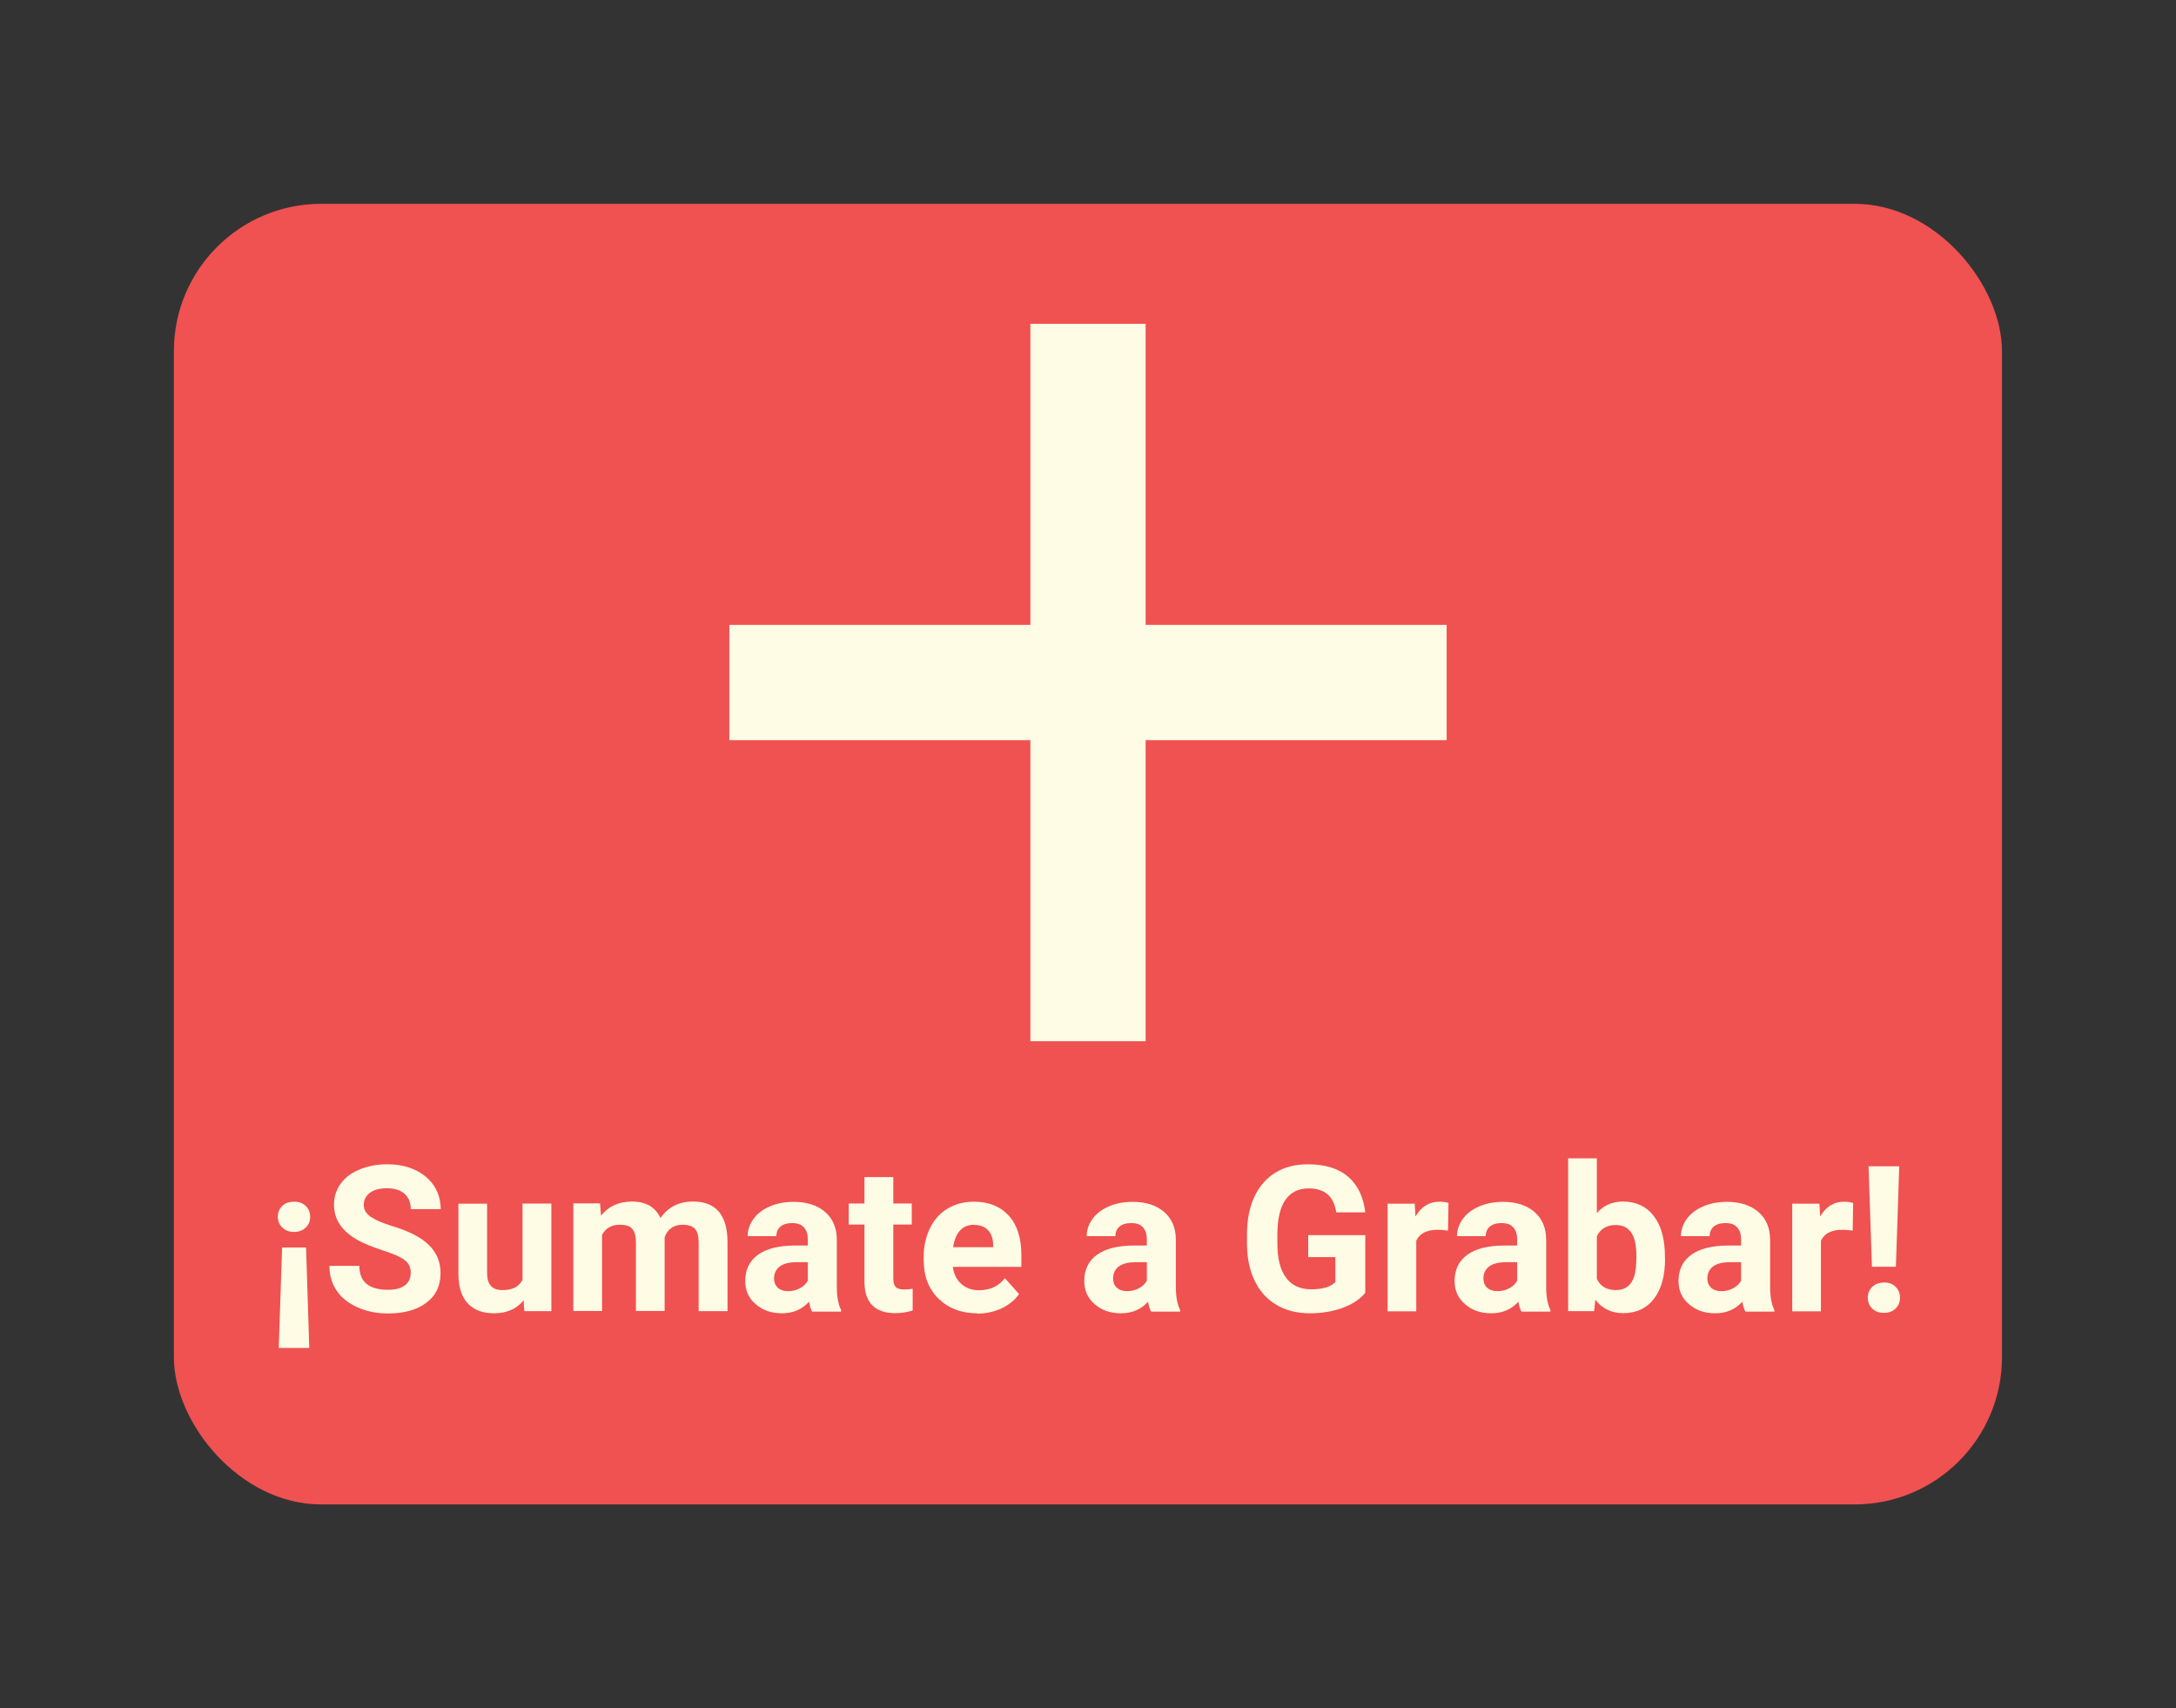 <?xml version="1.0" encoding="UTF-8"?>
<svg id="Layer_1" data-name="Layer 1" xmlns="http://www.w3.org/2000/svg" viewBox="0 0 142.55 111.89">
  <rect x="0" y="0" width="142.55" height="111.89" fill="#333333" stroke="none"/>
  <defs>
    <style>
      .cls-1 {
        fill: #fffce5;
      }

      .cls-1, .cls-2 {
        stroke-width: 0px;
      }

      .cls-2 {
        fill: #f05151;
      }
    </style>
  </defs>
  <rect class="cls-2" x="11.39" y="13.35" width="119.76" height="85.19" rx="9.65" ry="9.65"/>
  <g>
    <rect class="cls-1" x="67.5" y="21.21" width="7.55" height="46.99"/>
    <rect class="cls-1" x="67.5" y="21.21" width="7.55" height="46.99" transform="translate(115.98 -26.57) rotate(90)"/>
  </g>
  <g>
    <path class="cls-1" d="M20.32,79.7c0,.29-.1.53-.3.71-.2.19-.45.28-.76.28s-.56-.09-.76-.28c-.2-.19-.3-.42-.3-.71s.1-.53.29-.71c.19-.19.45-.28.77-.28s.57.09.77.28c.19.19.29.42.29.71ZM18.48,81.71h1.57l.21,6.58h-2l.22-6.58Z"/>
    <path class="cls-1" d="M26.91,83.39c0-.37-.13-.65-.39-.85s-.73-.41-1.41-.63c-.68-.22-1.22-.44-1.61-.65-1.08-.58-1.62-1.37-1.62-2.35,0-.51.14-.97.43-1.37.29-.4.7-.72,1.25-.94.54-.23,1.15-.34,1.82-.34s1.28.12,1.81.37c.53.25.94.59,1.24,1.04.29.45.44.96.44,1.53h-1.96c0-.43-.14-.77-.41-1.01s-.66-.36-1.15-.36-.85.1-1.12.3-.4.47-.4.8c0,.31.16.57.47.78.31.21.77.4,1.37.59,1.11.33,1.92.75,2.43,1.25.51.5.76,1.11.76,1.85,0,.82-.31,1.47-.93,1.93-.62.47-1.46.7-2.51.7-.73,0-1.4-.13-2-.4-.6-.27-1.06-.63-1.37-1.1-.31-.46-.47-1-.47-1.62h1.96c0,1.05.63,1.57,1.88,1.57.46,0,.83-.09,1.09-.28.26-.19.39-.45.39-.79Z"/>
    <path class="cls-1" d="M34.3,85.17c-.46.57-1.11.85-1.93.85-.76,0-1.33-.22-1.73-.65-.4-.43-.6-1.07-.61-1.91v-4.62h1.88v4.56c0,.74.33,1.1,1,1.1s1.08-.22,1.32-.67v-5h1.89v7.05h-1.77l-.05-.72Z"/>
    <path class="cls-1" d="M39.31,78.83l.06.79c.5-.61,1.18-.92,2.03-.92.91,0,1.53.36,1.87,1.08.5-.72,1.2-1.08,2.12-1.08.77,0,1.33.22,1.71.67.37.45.56,1.12.56,2.01v4.5h-1.89v-4.5c0-.4-.08-.69-.23-.88-.16-.18-.43-.28-.83-.28-.56,0-.96.27-1.17.81v4.84s-1.88,0-1.88,0v-4.49c0-.41-.08-.7-.24-.89s-.43-.27-.82-.27c-.53,0-.92.22-1.16.66v4.99h-1.88v-7.05h1.77Z"/>
    <path class="cls-1" d="M53.19,85.89c-.09-.17-.15-.38-.19-.63-.46.51-1.05.76-1.78.76-.69,0-1.26-.2-1.72-.6s-.68-.9-.68-1.51c0-.75.28-1.32.83-1.72s1.35-.6,2.4-.61h.87v-.4c0-.33-.08-.59-.25-.78-.17-.2-.43-.29-.79-.29-.32,0-.57.08-.75.23-.18.15-.27.36-.27.63h-1.88c0-.41.13-.79.38-1.13.25-.35.61-.62,1.07-.82.46-.2.98-.3,1.55-.3.87,0,1.56.22,2.07.66.51.44.77,1.05.77,1.84v3.06c0,.67.1,1.18.28,1.52v.11h-1.9ZM51.63,84.57c.28,0,.53-.06.77-.19.23-.12.41-.29.52-.5v-1.21h-.7c-.94,0-1.45.33-1.51.98v.11c0,.23.08.43.24.58s.39.23.68.23Z"/>
    <path class="cls-1" d="M58.52,77.1v1.73h1.21v1.38h-1.21v3.52c0,.26.05.45.15.56.1.11.29.17.57.17.21,0,.39-.02.55-.05v1.43c-.37.11-.75.17-1.14.17-1.32,0-1.99-.67-2.02-2v-3.8h-1.03v-1.38h1.03v-1.73h1.88Z"/>
    <path class="cls-1" d="M64.02,86.02c-1.03,0-1.88-.32-2.53-.95-.65-.63-.98-1.48-.98-2.54v-.18c0-.71.14-1.34.41-1.9.27-.56.66-.99,1.16-1.29.5-.3,1.07-.45,1.72-.45.96,0,1.72.3,2.28.91s.83,1.47.83,2.59v.77h-4.49c.06.46.24.83.55,1.11.31.28.69.42,1.16.42.73,0,1.29-.26,1.7-.79l.93,1.04c-.28.4-.67.71-1.15.94-.48.22-1.02.34-1.6.34ZM63.8,80.22c-.37,0-.68.13-.91.38-.23.25-.38.62-.45,1.09h2.62v-.15c0-.42-.12-.74-.34-.97s-.53-.34-.93-.34Z"/>
    <path class="cls-1" d="M75.4,85.89c-.09-.17-.15-.38-.19-.63-.46.51-1.05.76-1.78.76-.69,0-1.26-.2-1.72-.6s-.68-.9-.68-1.51c0-.75.28-1.32.83-1.72s1.35-.6,2.4-.61h.87v-.4c0-.33-.08-.59-.25-.78-.17-.2-.43-.29-.79-.29-.32,0-.57.08-.75.23-.18.15-.27.36-.27.63h-1.88c0-.41.13-.79.38-1.13.25-.35.61-.62,1.07-.82.46-.2.98-.3,1.55-.3.87,0,1.56.22,2.07.66.51.44.77,1.05.77,1.84v3.06c0,.67.1,1.18.28,1.52v.11h-1.9ZM73.84,84.57c.28,0,.53-.06.77-.19.23-.12.41-.29.52-.5v-1.21h-.7c-.94,0-1.45.33-1.51.98v.11c0,.23.08.43.24.58s.39.23.68.23Z"/>
    <path class="cls-1" d="M89.43,84.69c-.35.42-.85.75-1.49.98s-1.36.35-2.14.35c-.82,0-1.54-.18-2.16-.54-.62-.36-1.1-.88-1.43-1.56-.34-.68-.51-1.48-.52-2.41v-.65c0-.95.16-1.77.48-2.46.32-.69.78-1.22,1.38-1.59.6-.37,1.31-.55,2.12-.55,1.13,0,2.01.27,2.64.81.63.54,1.01,1.32,1.13,2.34h-1.9c-.09-.54-.28-.94-.58-1.19-.3-.25-.71-.38-1.23-.38-.67,0-1.17.25-1.52.75-.35.5-.52,1.24-.53,2.23v.61c0,1,.19,1.75.57,2.26.38.51.93.76,1.66.76s1.26-.16,1.57-.47v-1.64h-1.78v-1.44h3.74v3.79Z"/>
    <path class="cls-1" d="M94.86,80.6c-.26-.03-.48-.05-.68-.05-.71,0-1.18.24-1.4.72v4.62h-1.88v-7.05h1.78l.05.84c.38-.65.9-.97,1.57-.97.21,0,.4.03.59.08l-.03,1.81Z"/>
    <path class="cls-1" d="M99.66,85.89c-.09-.17-.15-.38-.19-.63-.46.51-1.05.76-1.78.76-.69,0-1.26-.2-1.72-.6s-.68-.9-.68-1.51c0-.75.28-1.32.83-1.72s1.35-.6,2.4-.61h.87v-.4c0-.33-.08-.59-.25-.78-.17-.2-.43-.29-.79-.29-.32,0-.57.08-.75.23-.18.15-.27.36-.27.63h-1.88c0-.41.13-.79.38-1.13.25-.35.61-.62,1.07-.82.46-.2.98-.3,1.55-.3.87,0,1.56.22,2.07.66.51.44.77,1.05.77,1.84v3.06c0,.67.1,1.18.28,1.52v.11h-1.9ZM98.1,84.57c.28,0,.53-.06.77-.19.23-.12.41-.29.52-.5v-1.21h-.7c-.94,0-1.45.33-1.51.98v.11c0,.23.08.43.24.58s.39.23.68.23Z"/>
    <path class="cls-1" d="M109.08,82.42c0,1.13-.24,2.01-.72,2.64-.48.63-1.16.95-2.02.95-.76,0-1.38-.29-1.83-.88l-.08.75h-1.7v-10.01h1.88v3.59c.43-.51,1.01-.76,1.71-.76.86,0,1.54.32,2.02.95.49.63.73,1.52.73,2.67v.1ZM107.2,82.29c0-.71-.11-1.23-.34-1.56-.23-.33-.56-.49-1.01-.49-.6,0-1.01.25-1.24.74v2.78c.23.5.65.74,1.25.74s1.01-.3,1.2-.9c.09-.29.14-.72.14-1.31Z"/>
    <path class="cls-1" d="M114.33,85.89c-.09-.17-.15-.38-.19-.63-.46.51-1.05.76-1.78.76-.69,0-1.26-.2-1.72-.6s-.68-.9-.68-1.51c0-.75.28-1.32.83-1.72s1.35-.6,2.4-.61h.87v-.4c0-.33-.08-.59-.25-.78-.17-.2-.43-.29-.79-.29-.32,0-.57.08-.75.23-.18.15-.27.36-.27.63h-1.88c0-.41.13-.79.38-1.13.25-.35.61-.62,1.07-.82.46-.2.98-.3,1.55-.3.87,0,1.56.22,2.07.66.51.44.77,1.05.77,1.84v3.06c0,.67.1,1.18.28,1.52v.11h-1.9ZM112.77,84.57c.28,0,.53-.06.77-.19.23-.12.41-.29.52-.5v-1.21h-.7c-.94,0-1.45.33-1.51.98v.11c0,.23.08.43.24.58s.39.23.68.23Z"/>
    <path class="cls-1" d="M121.37,80.6c-.26-.03-.48-.05-.68-.05-.71,0-1.18.24-1.4.72v4.62h-1.88v-7.05h1.78l.05.84c.38-.65.9-.97,1.57-.97.21,0,.4.03.59.08l-.03,1.81Z"/>
    <path class="cls-1" d="M123.41,84c.32,0,.57.09.77.28.19.19.29.43.29.72s-.1.52-.29.71c-.19.19-.45.28-.77.28s-.57-.09-.76-.28c-.19-.19-.29-.42-.29-.71s.1-.52.29-.71.45-.28.76-.28ZM124.19,82.97h-1.56l-.22-6.58h2.01l-.22,6.58Z"/>
  </g>
</svg>